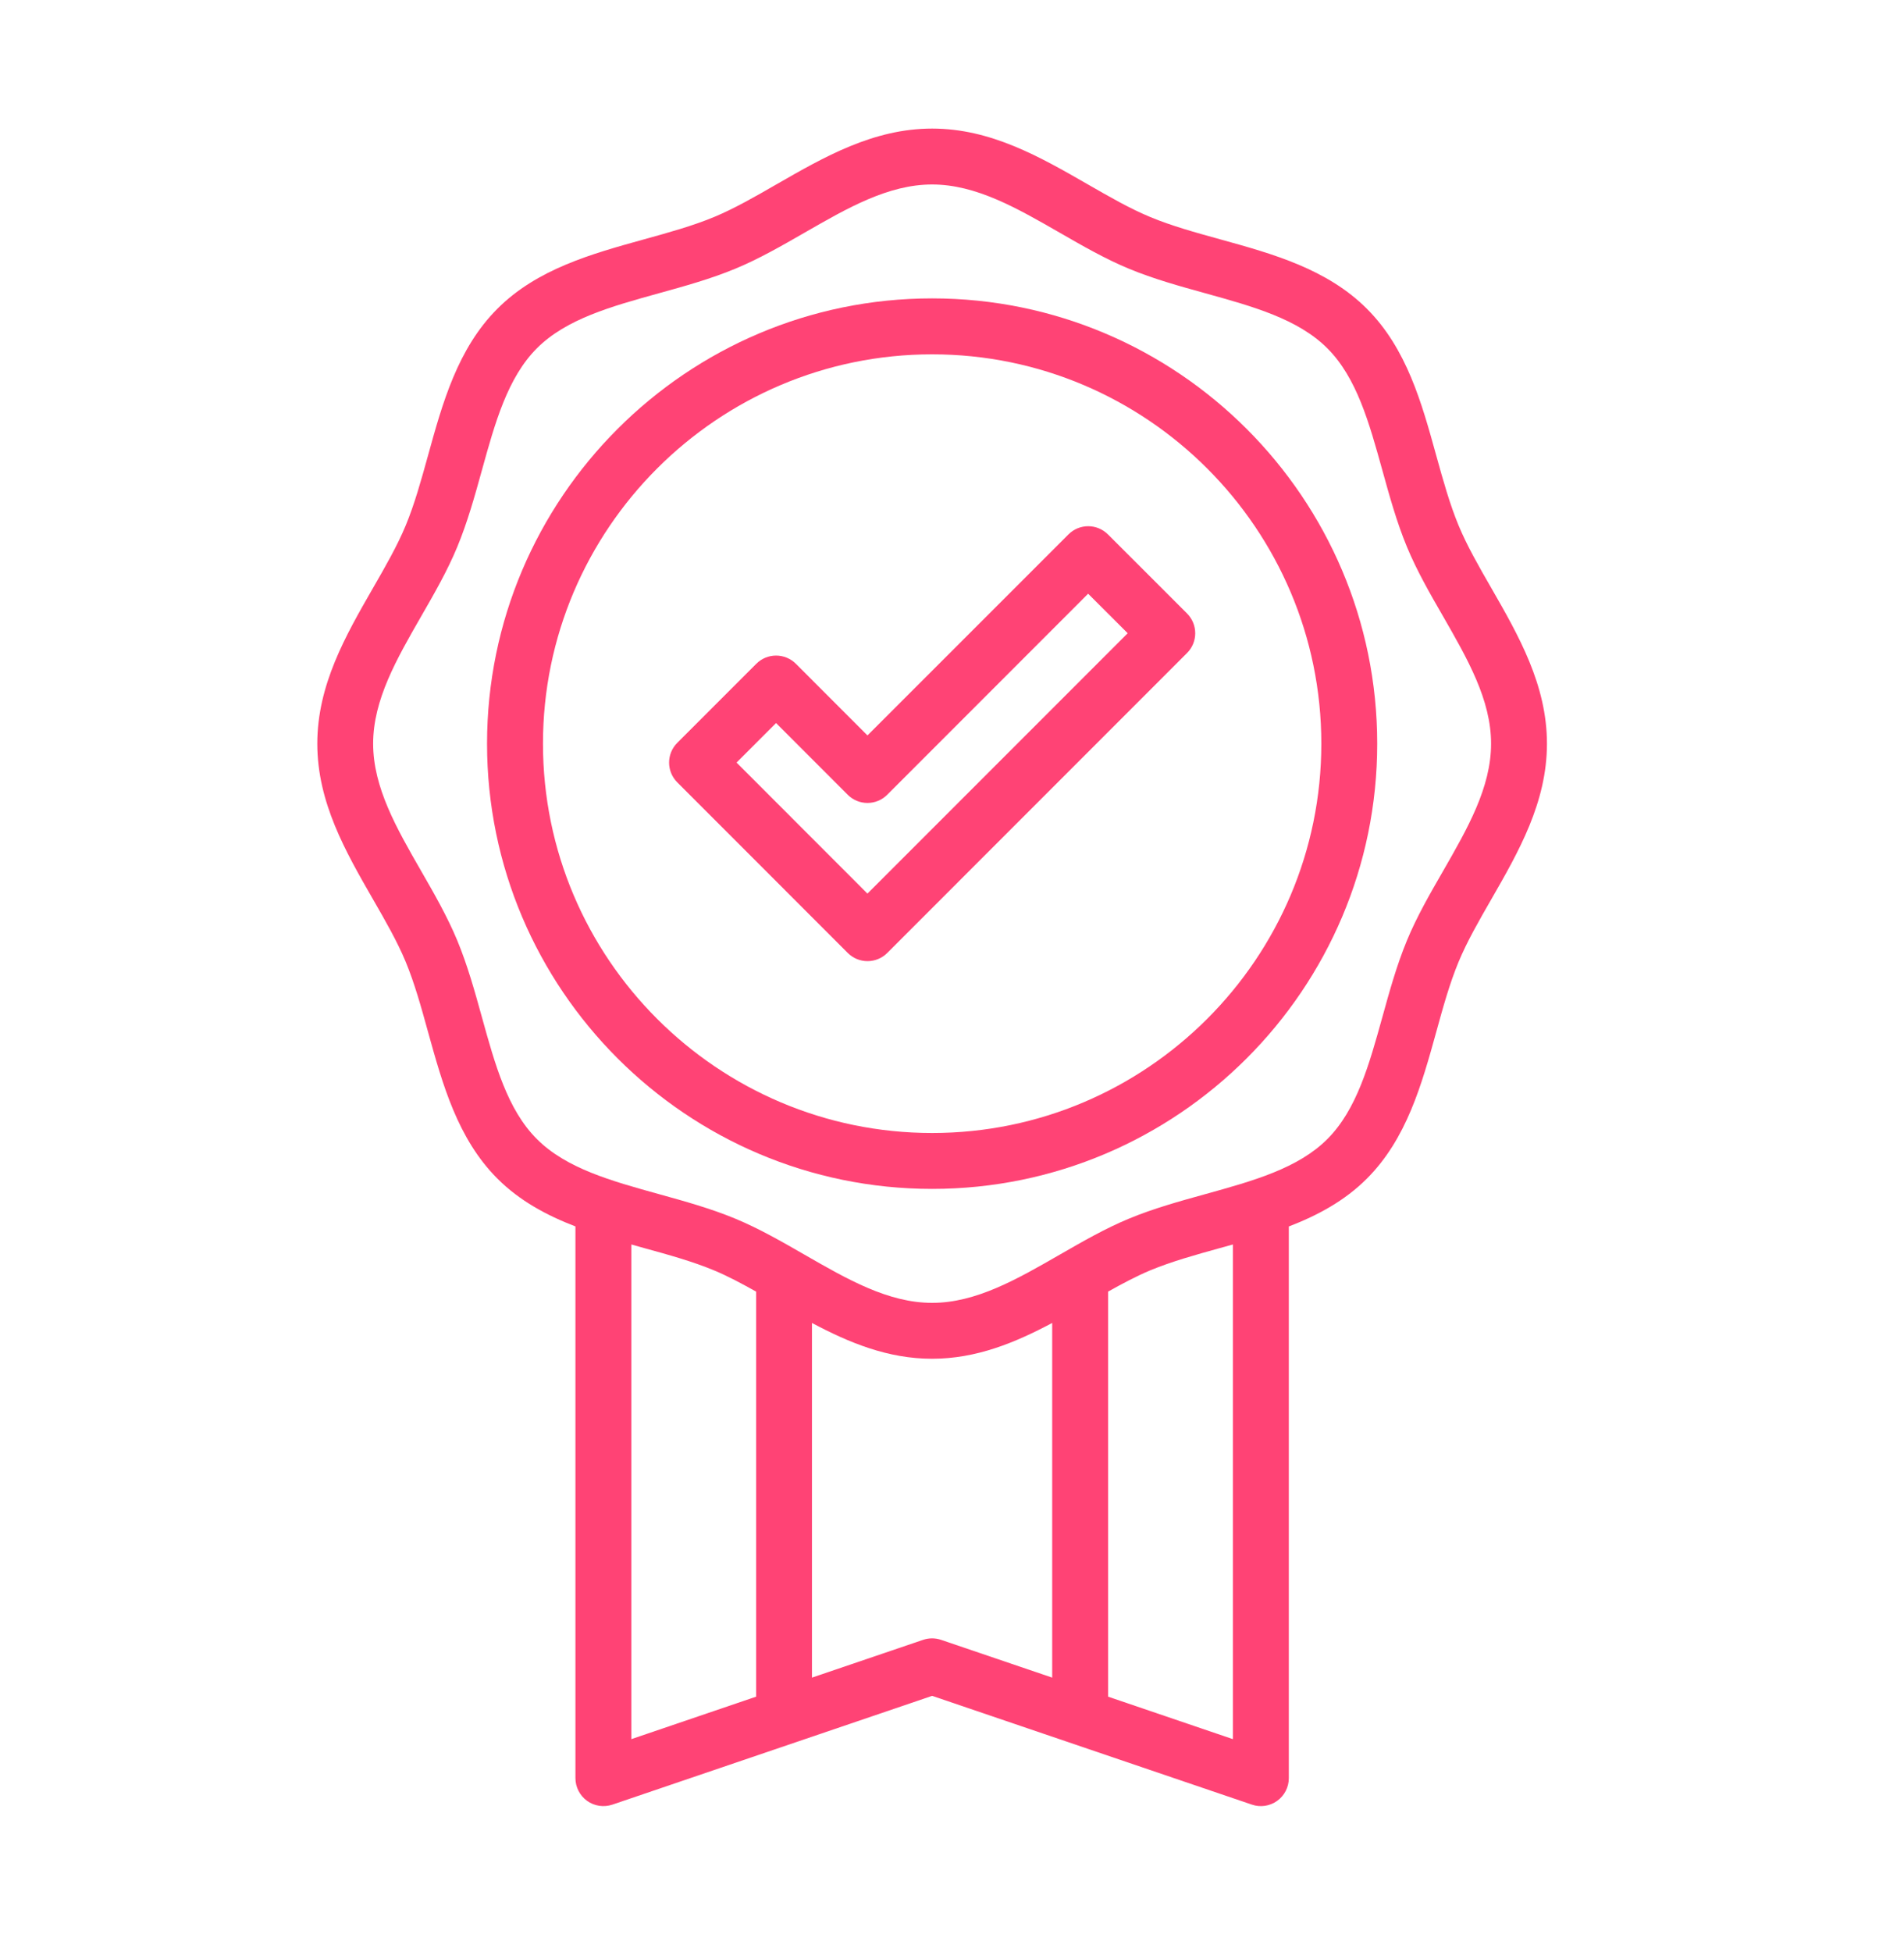 <svg width="40" height="41" viewBox="0 0 40 41" fill="none" xmlns="http://www.w3.org/2000/svg">
<g id="Icon">
<g id="Group 1000006135">
<path id="Vector" d="M31.329 12.347C31.067 11.892 30.82 11.462 30.643 11.036C30.456 10.584 30.318 10.089 30.173 9.565C29.868 8.461 29.552 7.319 28.716 6.484C27.88 5.648 26.738 5.331 25.634 5.026C25.11 4.881 24.616 4.745 24.164 4.557C23.737 4.38 23.308 4.133 22.852 3.871C21.851 3.296 20.816 2.7 19.583 2.7C18.349 2.7 17.314 3.296 16.313 3.871C15.858 4.133 15.427 4.38 15.002 4.557C14.55 4.744 14.055 4.881 13.531 5.026C12.427 5.332 11.285 5.648 10.45 6.483C9.614 7.319 9.297 8.461 8.992 9.566C8.847 10.089 8.71 10.584 8.523 11.036C8.346 11.462 8.099 11.892 7.837 12.347C7.261 13.348 6.666 14.383 6.666 15.617C6.666 16.851 7.261 17.886 7.837 18.887C8.099 19.342 8.346 19.772 8.523 20.198C8.71 20.65 8.847 21.144 8.992 21.669C9.298 22.772 9.614 23.914 10.449 24.75C10.919 25.22 11.487 25.523 12.089 25.755V37.341C12.089 37.53 12.181 37.708 12.335 37.819C12.489 37.929 12.686 37.957 12.866 37.897L19.583 35.613L26.3 37.897C26.478 37.958 26.676 37.929 26.83 37.819C26.985 37.708 27.076 37.53 27.076 37.341V25.756C27.678 25.524 28.246 25.221 28.716 24.751C29.552 23.915 29.868 22.773 30.174 21.669C30.318 21.145 30.455 20.651 30.643 20.198C30.82 19.772 31.067 19.342 31.329 18.887C31.904 17.886 32.499 16.851 32.499 15.617C32.499 14.384 31.904 13.348 31.329 12.347ZM13.263 26.134C13.352 26.159 13.441 26.184 13.53 26.209C14.054 26.353 14.549 26.49 15.001 26.678C15.29 26.798 15.585 26.956 15.885 27.124V35.63L13.263 36.522V26.134ZM19.392 34.437L17.058 35.23V27.782C17.834 28.195 18.651 28.534 19.581 28.534C20.512 28.534 21.329 28.195 22.105 27.782V35.23L19.771 34.437C19.648 34.395 19.515 34.395 19.392 34.437ZM25.901 36.522L23.279 35.63V27.124C23.579 26.956 23.874 26.799 24.163 26.678C24.615 26.491 25.11 26.353 25.634 26.208C25.723 26.184 25.812 26.159 25.901 26.134V36.522ZM30.311 18.302C30.041 18.769 29.763 19.253 29.558 19.749C29.343 20.268 29.19 20.821 29.042 21.356C28.764 22.357 28.503 23.303 27.885 23.921C27.267 24.539 26.322 24.799 25.321 25.077C24.785 25.225 24.232 25.378 23.714 25.593C23.217 25.799 22.734 26.077 22.267 26.346C21.359 26.868 20.502 27.36 19.582 27.36C18.662 27.36 17.805 26.868 16.898 26.346C16.43 26.077 15.947 25.799 15.45 25.593C14.932 25.378 14.379 25.225 13.844 25.077C12.842 24.799 11.896 24.538 11.279 23.92C10.661 23.303 10.4 22.357 10.123 21.356C9.975 20.821 9.821 20.268 9.606 19.749C9.4 19.253 9.123 18.769 8.854 18.302C8.332 17.395 7.839 16.538 7.839 15.617C7.839 14.697 8.332 13.84 8.854 12.933C9.123 12.466 9.401 11.982 9.606 11.486C9.821 10.967 9.975 10.414 10.123 9.879C10.4 8.878 10.662 7.932 11.279 7.314C11.897 6.696 12.842 6.436 13.843 6.158C14.379 6.01 14.932 5.857 15.45 5.642C15.947 5.436 16.43 5.158 16.898 4.889C17.805 4.367 18.662 3.874 19.582 3.874C20.502 3.874 21.359 4.367 22.267 4.889C22.734 5.158 23.217 5.436 23.714 5.642C24.232 5.857 24.785 6.01 25.32 6.158C26.322 6.436 27.268 6.697 27.886 7.315C28.503 7.932 28.764 8.878 29.042 9.879C29.19 10.414 29.343 10.967 29.558 11.486C29.764 11.982 30.041 12.466 30.311 12.933C30.832 13.84 31.325 14.697 31.325 15.617C31.325 16.538 30.832 17.395 30.311 18.302Z" fill="#FF4375"/>
<path id="Vector_2" d="M19.583 6.266C14.427 6.266 10.232 10.461 10.232 15.617C10.232 20.772 14.427 24.967 19.583 24.967C24.738 24.967 28.933 20.772 28.933 15.617C28.933 10.461 24.738 6.266 19.583 6.266ZM19.583 23.793C15.075 23.793 11.407 20.125 11.407 15.617C11.407 11.109 15.075 7.441 19.583 7.441C24.091 7.441 27.759 11.109 27.759 15.617C27.759 20.125 24.091 23.793 19.583 23.793Z" fill="#FF4375"/>
<path id="Vector_3" d="M23.276 11.223C23.047 10.993 22.675 10.993 22.446 11.223L18.224 15.444L16.72 13.939C16.609 13.829 16.461 13.767 16.304 13.767C16.148 13.767 15.999 13.829 15.889 13.939L14.229 15.599C13.999 15.829 13.999 16.2 14.229 16.43L17.81 20.012C17.92 20.122 18.069 20.184 18.225 20.184C18.381 20.184 18.53 20.122 18.64 20.012L24.938 13.713C25.167 13.484 25.167 13.113 24.938 12.883L23.277 11.223H23.276ZM18.224 18.766L15.474 16.014L16.304 15.184L17.809 16.69C17.919 16.8 18.068 16.862 18.224 16.862C18.38 16.862 18.529 16.8 18.639 16.69L22.86 12.468L23.691 13.298L18.223 18.766H18.224Z" fill="#FF4375"/>
</g>
</g>
</svg>
